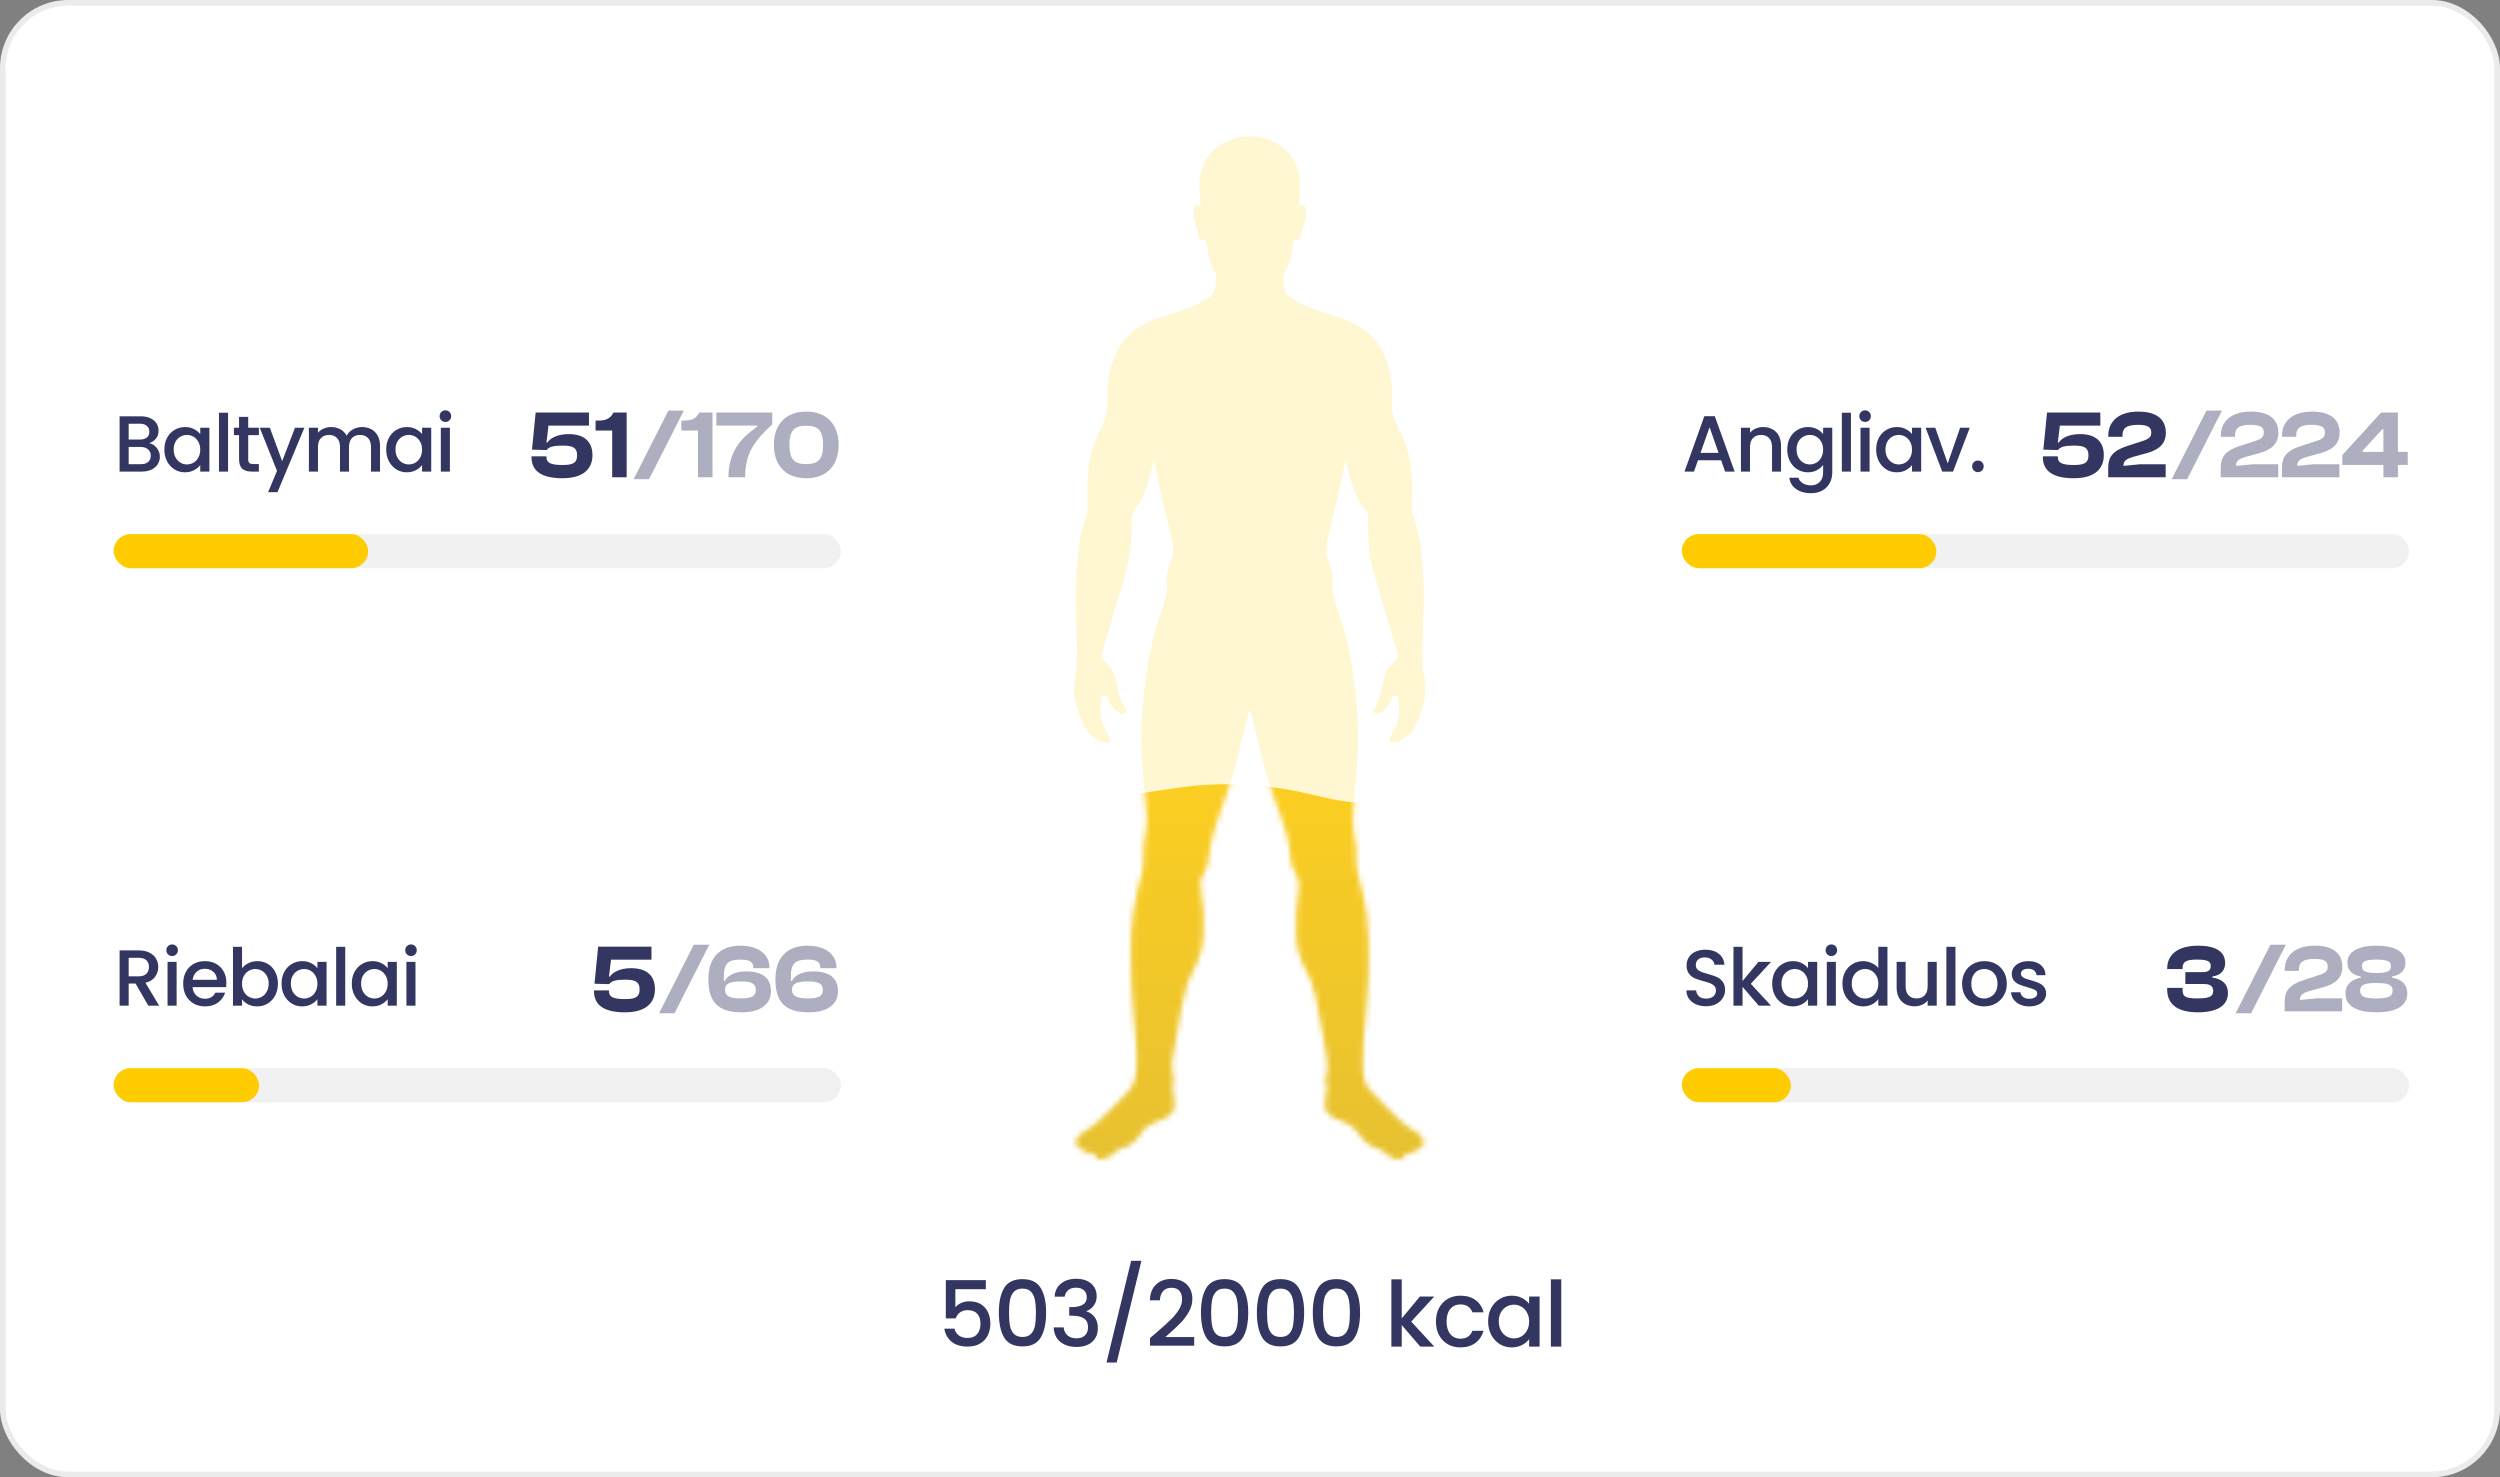 <svg width="440" height="260" viewBox="0 0 440 260" fill="none" xmlns="http://www.w3.org/2000/svg">
<rect x="0" y="0" width="440" height="260" fill="#808080" stroke="none"/>
<rect x="0.5" y="0.5" width="439" height="259" rx="11.5" fill="white"/>
<rect x="0.5" y="0.5" width="439" height="259" rx="11.5" stroke="#EBEBEB"/>
<path d="M26.258 78.002C26.781 78.095 27.224 78.371 27.588 78.828C27.952 79.285 28.134 79.803 28.134 80.382C28.134 80.877 28.003 81.325 27.742 81.726C27.49 82.118 27.121 82.431 26.636 82.664C26.151 82.888 25.586 83 24.942 83H21.05V73.27H24.76C25.423 73.27 25.992 73.382 26.468 73.606C26.944 73.83 27.303 74.133 27.546 74.516C27.789 74.889 27.91 75.309 27.91 75.776C27.91 76.336 27.761 76.803 27.462 77.176C27.163 77.549 26.762 77.825 26.258 78.002ZM22.646 77.358H24.62C25.143 77.358 25.549 77.241 25.838 77.008C26.137 76.765 26.286 76.42 26.286 75.972C26.286 75.533 26.137 75.193 25.838 74.95C25.549 74.698 25.143 74.572 24.62 74.572H22.646V77.358ZM24.802 81.698C25.343 81.698 25.768 81.567 26.076 81.306C26.384 81.045 26.538 80.681 26.538 80.214C26.538 79.738 26.375 79.36 26.048 79.08C25.721 78.8 25.287 78.66 24.746 78.66H22.646V81.698H24.802ZM28.928 79.108C28.928 78.333 29.087 77.647 29.404 77.05C29.731 76.453 30.17 75.991 30.72 75.664C31.28 75.328 31.896 75.16 32.568 75.16C33.175 75.16 33.702 75.281 34.15 75.524C34.608 75.757 34.972 76.051 35.242 76.406V75.286H36.852V83H35.242V81.852C34.972 82.216 34.603 82.519 34.136 82.762C33.67 83.005 33.138 83.126 32.54 83.126C31.878 83.126 31.271 82.958 30.72 82.622C30.17 82.277 29.731 81.801 29.404 81.194C29.087 80.578 28.928 79.883 28.928 79.108ZM35.242 79.136C35.242 78.604 35.13 78.142 34.906 77.75C34.692 77.358 34.407 77.059 34.052 76.854C33.698 76.649 33.315 76.546 32.904 76.546C32.494 76.546 32.111 76.649 31.756 76.854C31.402 77.05 31.112 77.344 30.888 77.736C30.674 78.119 30.566 78.576 30.566 79.108C30.566 79.64 30.674 80.107 30.888 80.508C31.112 80.909 31.402 81.217 31.756 81.432C32.12 81.637 32.503 81.74 32.904 81.74C33.315 81.74 33.698 81.637 34.052 81.432C34.407 81.227 34.692 80.928 34.906 80.536C35.13 80.135 35.242 79.668 35.242 79.136ZM40.137 72.64V83H38.541V72.64H40.137ZM43.686 76.588V80.858C43.686 81.147 43.751 81.357 43.882 81.488C44.022 81.609 44.255 81.67 44.582 81.67H45.562V83H44.302C43.583 83 43.033 82.832 42.65 82.496C42.267 82.16 42.076 81.614 42.076 80.858V76.588H41.166V75.286H42.076V73.368H43.686V75.286H45.562V76.588H43.686ZM53.569 75.286L48.837 86.626H47.185L48.753 82.874L45.715 75.286H47.493L49.663 81.166L51.917 75.286H53.569ZM63.703 75.16C64.31 75.16 64.852 75.286 65.328 75.538C65.813 75.79 66.191 76.163 66.462 76.658C66.742 77.153 66.882 77.75 66.882 78.45V83H65.299V78.688C65.299 77.997 65.127 77.47 64.781 77.106C64.436 76.733 63.965 76.546 63.367 76.546C62.77 76.546 62.294 76.733 61.94 77.106C61.594 77.47 61.422 77.997 61.422 78.688V83H59.84V78.688C59.84 77.997 59.667 77.47 59.322 77.106C58.976 76.733 58.505 76.546 57.907 76.546C57.31 76.546 56.834 76.733 56.48 77.106C56.134 77.47 55.962 77.997 55.962 78.688V83H54.365V75.286H55.962V76.168C56.223 75.851 56.554 75.603 56.956 75.426C57.357 75.249 57.786 75.16 58.243 75.16C58.859 75.16 59.41 75.291 59.895 75.552C60.381 75.813 60.754 76.191 61.016 76.686C61.249 76.219 61.613 75.851 62.108 75.58C62.602 75.3 63.134 75.16 63.703 75.16ZM67.972 79.108C67.972 78.333 68.131 77.647 68.448 77.05C68.775 76.453 69.214 75.991 69.764 75.664C70.324 75.328 70.94 75.16 71.612 75.16C72.219 75.16 72.746 75.281 73.194 75.524C73.652 75.757 74.016 76.051 74.286 76.406V75.286H75.896V83H74.286V81.852C74.016 82.216 73.647 82.519 73.18 82.762C72.714 83.005 72.182 83.126 71.584 83.126C70.922 83.126 70.315 82.958 69.764 82.622C69.214 82.277 68.775 81.801 68.448 81.194C68.131 80.578 67.972 79.883 67.972 79.108ZM74.286 79.136C74.286 78.604 74.174 78.142 73.95 77.75C73.736 77.358 73.451 77.059 73.096 76.854C72.742 76.649 72.359 76.546 71.948 76.546C71.538 76.546 71.155 76.649 70.8 76.854C70.446 77.05 70.156 77.344 69.932 77.736C69.718 78.119 69.61 78.576 69.61 79.108C69.61 79.64 69.718 80.107 69.932 80.508C70.156 80.909 70.446 81.217 70.8 81.432C71.164 81.637 71.547 81.74 71.948 81.74C72.359 81.74 72.742 81.637 73.096 81.432C73.451 81.227 73.736 80.928 73.95 80.536C74.174 80.135 74.286 79.668 74.286 79.136ZM78.397 74.264C78.107 74.264 77.865 74.166 77.669 73.97C77.473 73.774 77.375 73.531 77.375 73.242C77.375 72.953 77.473 72.71 77.669 72.514C77.865 72.318 78.107 72.22 78.397 72.22C78.677 72.22 78.915 72.318 79.111 72.514C79.307 72.71 79.405 72.953 79.405 73.242C79.405 73.531 79.307 73.774 79.111 73.97C78.915 74.166 78.677 74.264 78.397 74.264ZM79.181 75.286V83H77.585V75.286H79.181Z" fill="#323660"/>
<path d="M98.984 84.17C95.414 84.17 93.544 82.963 93.544 80.464V80.311H96.179V80.464C96.179 81.433 96.859 81.841 99.018 81.841C100.973 81.841 101.568 81.382 101.568 80.141C101.568 78.883 100.973 78.424 99.035 78.424C97.471 78.424 96.621 78.611 96.213 79.206L96.026 79.189V79.206L93.629 79.138L94.275 72.61H103.659V74.905H96.536L96.179 77.88L96.332 77.897C96.74 77.234 97.947 76.401 100.072 76.401C102.877 76.401 104.271 77.761 104.271 80.107C104.271 82.572 102.605 84.17 98.984 84.17ZM110.294 84H107.744V75.772H104.82V74.021H105.296C106.554 74.021 107.404 73.732 107.965 72.61H110.294V84Z" fill="#323660"/>
<path d="M114.234 84.34H111.514L117.634 72.27H120.354L114.234 84.34ZM125.396 84H122.846V75.772H119.922V74.021H120.398C121.656 74.021 122.506 73.732 123.067 72.61H125.396V84ZM131.143 84H128.202C128.202 78.883 131.126 76.622 133.268 75.092V74.905H126.077V72.61H135.92V74.667C132.758 77.659 131.143 79.716 131.143 84ZM141.901 84.17C138.229 84.17 136.206 81.858 136.206 78.305C136.206 74.769 138.229 72.44 141.901 72.44C145.556 72.44 147.596 74.769 147.596 78.305C147.596 81.858 145.556 84.17 141.901 84.17ZM141.901 81.688C144.06 81.688 144.859 80.753 144.859 78.305C144.859 75.857 144.06 74.922 141.901 74.922C139.725 74.922 138.943 75.857 138.943 78.305C138.943 80.753 139.725 81.688 141.901 81.688Z" fill="#323660" fill-opacity="0.4"/>
<g clip-path="url(#clip0_12570_54661)">
<rect x="20" y="94" width="128" height="6" rx="3" fill="#F1F1F1"/>
<rect x="20" y="94" width="44.8" height="6" rx="3" fill="#FFCC00"/>
</g>
<path d="M302.916 81.012H298.842L298.142 83H296.476L299.962 73.256H301.81L305.296 83H303.616L302.916 81.012ZM302.468 79.71L300.886 75.188L299.29 79.71H302.468ZM310.296 75.16C310.902 75.16 311.444 75.286 311.92 75.538C312.405 75.79 312.783 76.163 313.054 76.658C313.324 77.153 313.46 77.75 313.46 78.45V83H311.878V78.688C311.878 77.997 311.705 77.47 311.36 77.106C311.014 76.733 310.543 76.546 309.946 76.546C309.348 76.546 308.872 76.733 308.518 77.106C308.172 77.47 308 77.997 308 78.688V83H306.404V75.286H308V76.168C308.261 75.851 308.592 75.603 308.994 75.426C309.404 75.249 309.838 75.16 310.296 75.16ZM318.196 75.16C318.793 75.16 319.32 75.281 319.778 75.524C320.244 75.757 320.608 76.051 320.87 76.406V75.286H322.48V83.126C322.48 83.835 322.33 84.465 322.032 85.016C321.733 85.576 321.299 86.015 320.73 86.332C320.17 86.649 319.498 86.808 318.714 86.808C317.668 86.808 316.8 86.561 316.11 86.066C315.419 85.581 315.027 84.918 314.934 84.078H316.516C316.637 84.479 316.894 84.801 317.286 85.044C317.687 85.296 318.163 85.422 318.714 85.422C319.358 85.422 319.876 85.226 320.268 84.834C320.669 84.442 320.87 83.873 320.87 83.126V81.838C320.599 82.202 320.23 82.51 319.764 82.762C319.306 83.005 318.784 83.126 318.196 83.126C317.524 83.126 316.908 82.958 316.348 82.622C315.797 82.277 315.358 81.801 315.032 81.194C314.714 80.578 314.556 79.883 314.556 79.108C314.556 78.333 314.714 77.647 315.032 77.05C315.358 76.453 315.797 75.991 316.348 75.664C316.908 75.328 317.524 75.16 318.196 75.16ZM320.87 79.136C320.87 78.604 320.758 78.142 320.534 77.75C320.319 77.358 320.034 77.059 319.68 76.854C319.325 76.649 318.942 76.546 318.532 76.546C318.121 76.546 317.738 76.649 317.384 76.854C317.029 77.05 316.74 77.344 316.516 77.736C316.301 78.119 316.194 78.576 316.194 79.108C316.194 79.64 316.301 80.107 316.516 80.508C316.74 80.909 317.029 81.217 317.384 81.432C317.748 81.637 318.13 81.74 318.532 81.74C318.942 81.74 319.325 81.637 319.68 81.432C320.034 81.227 320.319 80.928 320.534 80.536C320.758 80.135 320.87 79.668 320.87 79.136ZM325.764 72.64V83H324.168V72.64H325.764ZM328.263 74.264C327.974 74.264 327.731 74.166 327.535 73.97C327.339 73.774 327.241 73.531 327.241 73.242C327.241 72.953 327.339 72.71 327.535 72.514C327.731 72.318 327.974 72.22 328.263 72.22C328.543 72.22 328.781 72.318 328.977 72.514C329.173 72.71 329.271 72.953 329.271 73.242C329.271 73.531 329.173 73.774 328.977 73.97C328.781 74.166 328.543 74.264 328.263 74.264ZM329.047 75.286V83H327.451V75.286H329.047ZM330.203 79.108C330.203 78.333 330.361 77.647 330.679 77.05C331.005 76.453 331.444 75.991 331.995 75.664C332.555 75.328 333.171 75.16 333.843 75.16C334.449 75.16 334.977 75.281 335.425 75.524C335.882 75.757 336.246 76.051 336.517 76.406V75.286H338.127V83H336.517V81.852C336.246 82.216 335.877 82.519 335.411 82.762C334.944 83.005 334.412 83.126 333.815 83.126C333.152 83.126 332.545 82.958 331.995 82.622C331.444 82.277 331.005 81.801 330.679 81.194C330.361 80.578 330.203 79.883 330.203 79.108ZM336.517 79.136C336.517 78.604 336.405 78.142 336.181 77.75C335.966 77.358 335.681 77.059 335.327 76.854C334.972 76.649 334.589 76.546 334.179 76.546C333.768 76.546 333.385 76.649 333.031 76.854C332.676 77.05 332.387 77.344 332.163 77.736C331.948 78.119 331.841 78.576 331.841 79.108C331.841 79.64 331.948 80.107 332.163 80.508C332.387 80.909 332.676 81.217 333.031 81.432C333.395 81.637 333.777 81.74 334.179 81.74C334.589 81.74 334.972 81.637 335.327 81.432C335.681 81.227 335.966 80.928 336.181 80.536C336.405 80.135 336.517 79.668 336.517 79.136ZM342.797 81.572L344.981 75.286H346.675L343.735 83H341.831L338.905 75.286H340.613L342.797 81.572ZM348.117 83.098C347.828 83.098 347.585 83 347.389 82.804C347.193 82.608 347.095 82.365 347.095 82.076C347.095 81.787 347.193 81.544 347.389 81.348C347.585 81.152 347.828 81.054 348.117 81.054C348.397 81.054 348.635 81.152 348.831 81.348C349.027 81.544 349.125 81.787 349.125 82.076C349.125 82.365 349.027 82.608 348.831 82.804C348.635 83 348.397 83.098 348.117 83.098Z" fill="#323660"/>
<path d="M364.984 84.17C361.414 84.17 359.544 82.963 359.544 80.464V80.311H362.179V80.464C362.179 81.433 362.859 81.841 365.018 81.841C366.973 81.841 367.568 81.382 367.568 80.141C367.568 78.883 366.973 78.424 365.035 78.424C363.471 78.424 362.621 78.611 362.213 79.206L362.026 79.189V79.206L359.629 79.138L360.275 72.61H369.659V74.905H362.536L362.179 77.88L362.332 77.897C362.74 77.234 363.947 76.401 366.072 76.401C368.877 76.401 370.271 77.761 370.271 80.107C370.271 82.572 368.605 84.17 364.984 84.17ZM381.156 84H371.041V82.368C371.041 80.362 371.908 79.325 374.305 78.526L377.229 77.574C378.249 77.217 378.623 76.877 378.623 76.129C378.623 75.262 378.147 74.769 376.277 74.769C374.186 74.769 373.557 75.398 373.557 76.656V76.877H371.058V76.656C371.058 74.446 372.571 72.44 376.362 72.44C379.796 72.44 381.19 74.004 381.19 76.163C381.19 78.186 379.864 79.189 377.841 79.75L375.359 80.43C374.254 80.77 373.727 81.093 373.727 81.994L376.702 81.705H381.156V84Z" fill="#323660"/>
<path d="M384.938 84.34H382.218L388.338 72.27H391.058L384.938 84.34ZM400.962 84H390.847V82.368C390.847 80.362 391.714 79.325 394.111 78.526L397.035 77.574C398.055 77.217 398.429 76.877 398.429 76.129C398.429 75.262 397.953 74.769 396.083 74.769C393.992 74.769 393.363 75.398 393.363 76.656V76.877H390.864V76.656C390.864 74.446 392.377 72.44 396.168 72.44C399.602 72.44 400.996 74.004 400.996 76.163C400.996 78.186 399.67 79.189 397.647 79.75L395.165 80.43C394.06 80.77 393.533 81.093 393.533 81.994L396.508 81.705H400.962V84ZM411.733 84H401.618V82.368C401.618 80.362 402.485 79.325 404.882 78.526L407.806 77.574C408.826 77.217 409.2 76.877 409.2 76.129C409.2 75.262 408.724 74.769 406.854 74.769C404.763 74.769 404.134 75.398 404.134 76.656V76.877H401.635V76.656C401.635 74.446 403.148 72.44 406.939 72.44C410.373 72.44 411.767 74.004 411.767 76.163C411.767 78.186 410.441 79.189 408.418 79.75L405.936 80.43C404.831 80.77 404.304 81.093 404.304 81.994L407.279 81.705H411.733V84ZM422.027 84H419.477V81.824H412.252V80.09L419.069 72.61H422.027V79.529H423.761V81.824H422.027V84ZM415.805 79.529H419.477V75.551H419.29L415.805 79.342V79.529Z" fill="#323660" fill-opacity="0.4"/>
<g clip-path="url(#clip1_12570_54661)">
<rect x="296" y="94" width="128" height="6" rx="3" fill="#F1F1F1"/>
<rect x="296" y="94" width="44.8" height="6" rx="3" fill="#FFCC00"/>
</g>
<path d="M26.104 177L23.864 173.108H22.646V177H21.05V167.27H24.41C25.157 167.27 25.787 167.401 26.3 167.662C26.823 167.923 27.21 168.273 27.462 168.712C27.723 169.151 27.854 169.641 27.854 170.182C27.854 170.817 27.667 171.395 27.294 171.918C26.93 172.431 26.365 172.781 25.6 172.968L28.008 177H26.104ZM22.646 171.834H24.41C25.007 171.834 25.455 171.685 25.754 171.386C26.062 171.087 26.216 170.686 26.216 170.182C26.216 169.678 26.067 169.286 25.768 169.006C25.469 168.717 25.017 168.572 24.41 168.572H22.646V171.834ZM30.3 168.264C30.01 168.264 29.768 168.166 29.572 167.97C29.376 167.774 29.278 167.531 29.278 167.242C29.278 166.953 29.376 166.71 29.572 166.514C29.768 166.318 30.01 166.22 30.3 166.22C30.58 166.22 30.818 166.318 31.014 166.514C31.21 166.71 31.308 166.953 31.308 167.242C31.308 167.531 31.21 167.774 31.014 167.97C30.818 168.166 30.58 168.264 30.3 168.264ZM31.084 169.286V177H29.488V169.286H31.084ZM39.841 172.954C39.841 173.243 39.822 173.505 39.785 173.738H33.891C33.938 174.354 34.166 174.849 34.577 175.222C34.988 175.595 35.492 175.782 36.089 175.782C36.948 175.782 37.554 175.423 37.909 174.704H39.631C39.398 175.413 38.973 175.997 38.357 176.454C37.75 176.902 36.994 177.126 36.089 177.126C35.352 177.126 34.689 176.963 34.101 176.636C33.522 176.3 33.065 175.833 32.729 175.236C32.402 174.629 32.239 173.929 32.239 173.136C32.239 172.343 32.398 171.647 32.715 171.05C33.042 170.443 33.494 169.977 34.073 169.65C34.661 169.323 35.333 169.16 36.089 169.16C36.817 169.16 37.466 169.319 38.035 169.636C38.604 169.953 39.048 170.401 39.365 170.98C39.682 171.549 39.841 172.207 39.841 172.954ZM38.175 172.45C38.166 171.862 37.956 171.391 37.545 171.036C37.134 170.681 36.626 170.504 36.019 170.504C35.468 170.504 34.997 170.681 34.605 171.036C34.213 171.381 33.98 171.853 33.905 172.45H38.175ZM42.6 170.434C42.87 170.061 43.239 169.757 43.706 169.524C44.182 169.281 44.709 169.16 45.288 169.16C45.969 169.16 46.585 169.323 47.136 169.65C47.686 169.977 48.12 170.443 48.438 171.05C48.755 171.647 48.914 172.333 48.914 173.108C48.914 173.883 48.755 174.578 48.438 175.194C48.12 175.801 47.682 176.277 47.122 176.622C46.571 176.958 45.96 177.126 45.288 177.126C44.69 177.126 44.158 177.009 43.692 176.776C43.234 176.543 42.87 176.244 42.6 175.88V177H41.004V166.64H42.6V170.434ZM47.29 173.108C47.29 172.576 47.178 172.119 46.954 171.736C46.739 171.344 46.45 171.05 46.086 170.854C45.731 170.649 45.348 170.546 44.938 170.546C44.536 170.546 44.154 170.649 43.79 170.854C43.435 171.059 43.146 171.358 42.922 171.75C42.707 172.142 42.6 172.604 42.6 173.136C42.6 173.668 42.707 174.135 42.922 174.536C43.146 174.928 43.435 175.227 43.79 175.432C44.154 175.637 44.536 175.74 44.938 175.74C45.348 175.74 45.731 175.637 46.086 175.432C46.45 175.217 46.739 174.909 46.954 174.508C47.178 174.107 47.29 173.64 47.29 173.108ZM49.552 173.108C49.552 172.333 49.711 171.647 50.028 171.05C50.355 170.453 50.793 169.991 51.344 169.664C51.904 169.328 52.52 169.16 53.192 169.16C53.799 169.16 54.326 169.281 54.774 169.524C55.231 169.757 55.595 170.051 55.866 170.406V169.286H57.476V177H55.866V175.852C55.595 176.216 55.227 176.519 54.76 176.762C54.293 177.005 53.761 177.126 53.164 177.126C52.501 177.126 51.895 176.958 51.344 176.622C50.793 176.277 50.355 175.801 50.028 175.194C49.711 174.578 49.552 173.883 49.552 173.108ZM55.866 173.136C55.866 172.604 55.754 172.142 55.53 171.75C55.315 171.358 55.031 171.059 54.676 170.854C54.321 170.649 53.939 170.546 53.528 170.546C53.117 170.546 52.735 170.649 52.38 170.854C52.025 171.05 51.736 171.344 51.512 171.736C51.297 172.119 51.19 172.576 51.19 173.108C51.19 173.64 51.297 174.107 51.512 174.508C51.736 174.909 52.025 175.217 52.38 175.432C52.744 175.637 53.127 175.74 53.528 175.74C53.939 175.74 54.321 175.637 54.676 175.432C55.031 175.227 55.315 174.928 55.53 174.536C55.754 174.135 55.866 173.668 55.866 173.136ZM60.76 166.64V177H59.164V166.64H60.76ZM61.916 173.108C61.916 172.333 62.074 171.647 62.392 171.05C62.718 170.453 63.157 169.991 63.708 169.664C64.268 169.328 64.884 169.16 65.556 169.16C66.162 169.16 66.69 169.281 67.138 169.524C67.595 169.757 67.959 170.051 68.23 170.406V169.286H69.84V177H68.23V175.852C67.959 176.216 67.59 176.519 67.124 176.762C66.657 177.005 66.125 177.126 65.528 177.126C64.865 177.126 64.258 176.958 63.708 176.622C63.157 176.277 62.718 175.801 62.392 175.194C62.074 174.578 61.916 173.883 61.916 173.108ZM68.23 173.136C68.23 172.604 68.118 172.142 67.894 171.75C67.679 171.358 67.394 171.059 67.04 170.854C66.685 170.649 66.302 170.546 65.892 170.546C65.481 170.546 65.098 170.649 64.744 170.854C64.389 171.05 64.1 171.344 63.876 171.736C63.661 172.119 63.554 172.576 63.554 173.108C63.554 173.64 63.661 174.107 63.876 174.508C64.1 174.909 64.389 175.217 64.744 175.432C65.108 175.637 65.49 175.74 65.892 175.74C66.302 175.74 66.685 175.637 67.04 175.432C67.394 175.227 67.679 174.928 67.894 174.536C68.118 174.135 68.23 173.668 68.23 173.136ZM72.34 168.264C72.051 168.264 71.808 168.166 71.612 167.97C71.416 167.774 71.318 167.531 71.318 167.242C71.318 166.953 71.416 166.71 71.612 166.514C71.808 166.318 72.051 166.22 72.34 166.22C72.62 166.22 72.858 166.318 73.054 166.514C73.25 166.71 73.348 166.953 73.348 167.242C73.348 167.531 73.25 167.774 73.054 167.97C72.858 168.166 72.62 168.264 72.34 168.264ZM73.124 169.286V177H71.528V169.286H73.124Z" fill="#323660"/>
<path d="M109.984 178.17C106.414 178.17 104.544 176.963 104.544 174.464V174.311H107.179V174.464C107.179 175.433 107.859 175.841 110.018 175.841C111.973 175.841 112.568 175.382 112.568 174.141C112.568 172.883 111.973 172.424 110.035 172.424C108.471 172.424 107.621 172.611 107.213 173.206L107.026 173.189V173.206L104.629 173.138L105.275 166.61H114.659V168.905H107.536L107.179 171.88L107.332 171.897C107.74 171.234 108.947 170.401 111.072 170.401C113.877 170.401 115.271 171.761 115.271 174.107C115.271 176.572 113.605 178.17 109.984 178.17Z" fill="#323660"/>
<path d="M118.712 178.34H115.992L122.112 166.27H124.832L118.712 178.34ZM130.521 178.17C126.373 178.17 124.673 176.351 124.673 172.322C124.673 168.361 126.9 166.44 130.3 166.44C133.411 166.44 135.417 167.936 135.417 170.265V170.401H132.578V170.265C132.578 169.279 131.932 168.888 130.3 168.888C128.209 168.888 127.393 169.551 127.393 171.88V172.628H127.58C128.056 171.71 129.28 170.962 131.32 170.962C134.125 170.962 135.689 172.101 135.689 174.43C135.689 176.708 133.904 178.17 130.521 178.17ZM130.385 175.722C132.408 175.722 133.02 175.246 133.02 174.243C133.02 173.189 132.425 172.73 130.402 172.73C128.26 172.73 127.597 173.189 127.597 174.209C127.597 175.229 128.277 175.722 130.385 175.722ZM142.32 178.17C138.172 178.17 136.472 176.351 136.472 172.322C136.472 168.361 138.699 166.44 142.099 166.44C145.21 166.44 147.216 167.936 147.216 170.265V170.401H144.377V170.265C144.377 169.279 143.731 168.888 142.099 168.888C140.008 168.888 139.192 169.551 139.192 171.88V172.628H139.379C139.855 171.71 141.079 170.962 143.119 170.962C145.924 170.962 147.488 172.101 147.488 174.43C147.488 176.708 145.703 178.17 142.32 178.17ZM142.184 175.722C144.207 175.722 144.819 175.246 144.819 174.243C144.819 173.189 144.224 172.73 142.201 172.73C140.059 172.73 139.396 173.189 139.396 174.209C139.396 175.229 140.076 175.722 142.184 175.722Z" fill="#323660" fill-opacity="0.4"/>
<g clip-path="url(#clip2_12570_54661)">
<rect x="20" y="188" width="128" height="6" rx="3" fill="#F1F1F1"/>
<rect x="20" y="188" width="25.6" height="6" rx="3" fill="#FFCC00"/>
</g>
<path d="M300.256 177.098C299.603 177.098 299.015 176.986 298.492 176.762C297.969 176.529 297.559 176.202 297.26 175.782C296.961 175.362 296.812 174.872 296.812 174.312H298.52C298.557 174.732 298.721 175.077 299.01 175.348C299.309 175.619 299.724 175.754 300.256 175.754C300.807 175.754 301.236 175.623 301.544 175.362C301.852 175.091 302.006 174.746 302.006 174.326C302.006 173.999 301.908 173.733 301.712 173.528C301.525 173.323 301.287 173.164 300.998 173.052C300.718 172.94 300.326 172.819 299.822 172.688C299.187 172.52 298.669 172.352 298.268 172.184C297.876 172.007 297.54 171.736 297.26 171.372C296.98 171.008 296.84 170.523 296.84 169.916C296.84 169.356 296.98 168.866 297.26 168.446C297.54 168.026 297.932 167.704 298.436 167.48C298.94 167.256 299.523 167.144 300.186 167.144C301.129 167.144 301.899 167.382 302.496 167.858C303.103 168.325 303.439 168.969 303.504 169.79H301.74C301.712 169.435 301.544 169.132 301.236 168.88C300.928 168.628 300.522 168.502 300.018 168.502C299.561 168.502 299.187 168.619 298.898 168.852C298.609 169.085 298.464 169.421 298.464 169.86C298.464 170.159 298.553 170.406 298.73 170.602C298.917 170.789 299.15 170.938 299.43 171.05C299.71 171.162 300.093 171.283 300.578 171.414C301.222 171.591 301.745 171.769 302.146 171.946C302.557 172.123 302.902 172.399 303.182 172.772C303.471 173.136 303.616 173.626 303.616 174.242C303.616 174.737 303.481 175.203 303.21 175.642C302.949 176.081 302.561 176.435 302.048 176.706C301.544 176.967 300.947 177.098 300.256 177.098ZM308.143 173.15L311.699 177H309.543L306.687 173.682V177H305.091V166.64H306.687V172.66L309.487 169.286H311.699L308.143 173.15ZM311.903 173.108C311.903 172.333 312.062 171.647 312.379 171.05C312.706 170.453 313.145 169.991 313.695 169.664C314.255 169.328 314.871 169.16 315.543 169.16C316.15 169.16 316.677 169.281 317.125 169.524C317.583 169.757 317.947 170.051 318.217 170.406V169.286H319.827V177H318.217V175.852C317.947 176.216 317.578 176.519 317.111 176.762C316.645 177.005 316.113 177.126 315.515 177.126C314.853 177.126 314.246 176.958 313.695 176.622C313.145 176.277 312.706 175.801 312.379 175.194C312.062 174.578 311.903 173.883 311.903 173.108ZM318.217 173.136C318.217 172.604 318.105 172.142 317.881 171.75C317.667 171.358 317.382 171.059 317.027 170.854C316.673 170.649 316.29 170.546 315.879 170.546C315.469 170.546 315.086 170.649 314.731 170.854C314.377 171.05 314.087 171.344 313.863 171.736C313.649 172.119 313.541 172.576 313.541 173.108C313.541 173.64 313.649 174.107 313.863 174.508C314.087 174.909 314.377 175.217 314.731 175.432C315.095 175.637 315.478 175.74 315.879 175.74C316.29 175.74 316.673 175.637 317.027 175.432C317.382 175.227 317.667 174.928 317.881 174.536C318.105 174.135 318.217 173.668 318.217 173.136ZM322.327 168.264C322.038 168.264 321.795 168.166 321.599 167.97C321.403 167.774 321.305 167.531 321.305 167.242C321.305 166.953 321.403 166.71 321.599 166.514C321.795 166.318 322.038 166.22 322.327 166.22C322.607 166.22 322.845 166.318 323.041 166.514C323.237 166.71 323.335 166.953 323.335 167.242C323.335 167.531 323.237 167.774 323.041 167.97C322.845 168.166 322.607 168.264 322.327 168.264ZM323.111 169.286V177H321.515V169.286H323.111ZM324.267 173.108C324.267 172.333 324.426 171.647 324.743 171.05C325.07 170.453 325.508 169.991 326.059 169.664C326.619 169.328 327.24 169.16 327.921 169.16C328.425 169.16 328.92 169.272 329.405 169.496C329.9 169.711 330.292 170 330.581 170.364V166.64H332.191V177H330.581V175.838C330.32 176.211 329.956 176.519 329.489 176.762C329.032 177.005 328.504 177.126 327.907 177.126C327.235 177.126 326.619 176.958 326.059 176.622C325.508 176.277 325.07 175.801 324.743 175.194C324.426 174.578 324.267 173.883 324.267 173.108ZM330.581 173.136C330.581 172.604 330.469 172.142 330.245 171.75C330.03 171.358 329.746 171.059 329.391 170.854C329.036 170.649 328.654 170.546 328.243 170.546C327.832 170.546 327.45 170.649 327.095 170.854C326.74 171.05 326.451 171.344 326.227 171.736C326.012 172.119 325.905 172.576 325.905 173.108C325.905 173.64 326.012 174.107 326.227 174.508C326.451 174.909 326.74 175.217 327.095 175.432C327.459 175.637 327.842 175.74 328.243 175.74C328.654 175.74 329.036 175.637 329.391 175.432C329.746 175.227 330.03 174.928 330.245 174.536C330.469 174.135 330.581 173.668 330.581 173.136ZM340.865 169.286V177H339.269V176.09C339.017 176.407 338.686 176.659 338.275 176.846C337.874 177.023 337.444 177.112 336.987 177.112C336.38 177.112 335.834 176.986 335.349 176.734C334.873 176.482 334.495 176.109 334.215 175.614C333.944 175.119 333.809 174.522 333.809 173.822V169.286H335.391V173.584C335.391 174.275 335.564 174.807 335.909 175.18C336.254 175.544 336.726 175.726 337.323 175.726C337.92 175.726 338.392 175.544 338.737 175.18C339.092 174.807 339.269 174.275 339.269 173.584V169.286H340.865ZM344.159 166.64V177H342.563V166.64H344.159ZM349.192 177.126C348.464 177.126 347.806 176.963 347.218 176.636C346.63 176.3 346.168 175.833 345.832 175.236C345.496 174.629 345.328 173.929 345.328 173.136C345.328 172.352 345.501 171.657 345.846 171.05C346.192 170.443 346.663 169.977 347.26 169.65C347.858 169.323 348.525 169.16 349.262 169.16C350 169.16 350.667 169.323 351.264 169.65C351.862 169.977 352.333 170.443 352.678 171.05C353.024 171.657 353.196 172.352 353.196 173.136C353.196 173.92 353.019 174.615 352.664 175.222C352.31 175.829 351.824 176.3 351.208 176.636C350.602 176.963 349.93 177.126 349.192 177.126ZM349.192 175.74C349.603 175.74 349.986 175.642 350.34 175.446C350.704 175.25 350.998 174.956 351.222 174.564C351.446 174.172 351.558 173.696 351.558 173.136C351.558 172.576 351.451 172.105 351.236 171.722C351.022 171.33 350.737 171.036 350.382 170.84C350.028 170.644 349.645 170.546 349.234 170.546C348.824 170.546 348.441 170.644 348.086 170.84C347.741 171.036 347.466 171.33 347.26 171.722C347.055 172.105 346.952 172.576 346.952 173.136C346.952 173.967 347.162 174.611 347.582 175.068C348.012 175.516 348.548 175.74 349.192 175.74ZM357.166 177.126C356.559 177.126 356.013 177.019 355.528 176.804C355.052 176.58 354.674 176.281 354.394 175.908C354.114 175.525 353.965 175.101 353.946 174.634H355.598C355.626 174.961 355.78 175.236 356.06 175.46C356.349 175.675 356.709 175.782 357.138 175.782C357.586 175.782 357.931 175.698 358.174 175.53C358.426 175.353 358.552 175.129 358.552 174.858C358.552 174.569 358.412 174.354 358.132 174.214C357.861 174.074 357.427 173.92 356.83 173.752C356.251 173.593 355.78 173.439 355.416 173.29C355.052 173.141 354.735 172.912 354.464 172.604C354.203 172.296 354.072 171.89 354.072 171.386C354.072 170.975 354.193 170.602 354.436 170.266C354.679 169.921 355.024 169.65 355.472 169.454C355.929 169.258 356.452 169.16 357.04 169.16C357.917 169.16 358.622 169.384 359.154 169.832C359.695 170.271 359.985 170.873 360.022 171.638H358.426C358.398 171.293 358.258 171.017 358.006 170.812C357.754 170.607 357.413 170.504 356.984 170.504C356.564 170.504 356.242 170.583 356.018 170.742C355.794 170.901 355.682 171.111 355.682 171.372C355.682 171.577 355.757 171.75 355.906 171.89C356.055 172.03 356.237 172.142 356.452 172.226C356.667 172.301 356.984 172.399 357.404 172.52C357.964 172.669 358.421 172.823 358.776 172.982C359.14 173.131 359.453 173.355 359.714 173.654C359.975 173.953 360.111 174.349 360.12 174.844C360.12 175.283 359.999 175.675 359.756 176.02C359.513 176.365 359.168 176.636 358.72 176.832C358.281 177.028 357.763 177.126 357.166 177.126Z" fill="#323660"/>
<path d="M386.831 178.17C383.108 178.17 381.425 176.657 381.425 174.141V173.869H384.128V174.141C384.128 175.297 384.451 175.722 386.712 175.722C388.854 175.722 389.517 175.382 389.517 174.396C389.517 173.546 388.973 173.189 387.902 173.189H384.621V171.098H387.664C388.65 171.098 389.092 170.741 389.092 170.027C389.092 169.228 388.616 168.888 386.678 168.888C384.638 168.888 384.128 169.313 384.128 170.469V170.554H381.425V170.469C381.425 168.072 383.193 166.44 386.899 166.44C389.942 166.44 391.625 167.477 391.625 169.483C391.625 170.792 390.843 171.676 389.364 171.863V172.05C391.03 172.288 392.118 173.138 392.118 174.804C392.118 177.014 390.146 178.17 386.831 178.17Z" fill="#323660"/>
<path d="M396.19 178.34H393.47L399.59 166.27H402.31L396.19 178.34ZM412.214 178H402.099V176.368C402.099 174.362 402.966 173.325 405.363 172.526L408.287 171.574C409.307 171.217 409.681 170.877 409.681 170.129C409.681 169.262 409.205 168.769 407.335 168.769C405.244 168.769 404.615 169.398 404.615 170.656V170.877H402.116V170.656C402.116 168.446 403.629 166.44 407.42 166.44C410.854 166.44 412.248 168.004 412.248 170.163C412.248 172.186 410.922 173.189 408.899 173.75L406.417 174.43C405.312 174.77 404.785 175.093 404.785 175.994L407.76 175.705H412.214V178ZM418.259 178.17C414.927 178.17 412.802 177.133 412.802 174.872C412.802 173.155 414.026 172.356 415.505 172.05V171.863C414.009 171.608 413.142 170.775 413.142 169.432C413.142 167.596 414.893 166.44 418.242 166.44C421.625 166.44 423.359 167.596 423.359 169.432C423.359 170.775 422.509 171.608 420.979 171.863V172.05C422.577 172.356 423.682 173.155 423.682 174.872C423.682 177.133 421.54 178.17 418.259 178.17ZM418.242 171.251C420.214 171.251 420.809 170.877 420.809 170.078C420.809 169.262 420.299 168.888 418.242 168.888C416.236 168.888 415.692 169.262 415.692 170.078C415.692 170.877 416.304 171.251 418.242 171.251ZM418.242 175.722C420.435 175.722 421.098 175.331 421.098 174.345C421.098 173.393 420.469 173.002 418.242 173.002C416.015 173.002 415.386 173.393 415.386 174.345C415.386 175.331 416.032 175.722 418.242 175.722Z" fill="#323660" fill-opacity="0.4"/>
<g clip-path="url(#clip3_12570_54661)">
<rect x="296" y="188" width="128" height="6" rx="3" fill="#F1F1F1"/>
<rect x="296" y="188" width="19.2" height="6" rx="3" fill="#FFCC00"/>
</g>
<path d="M236.795 80.734C236.315 83.666 235.711 86.379 235.055 89.081C234.617 90.891 234.134 92.69 233.741 94.51C233.402 96.086 233.227 97.649 233.976 99.216C234.413 100.131 234.609 101.187 234.525 102.225C234.387 103.918 234.833 105.485 235.337 107.06C236.211 109.79 237.118 112.517 237.611 115.35C238.341 119.549 238.854 123.767 238.998 128.043C239.132 132.048 238.796 136 238.362 139.959C238.061 142.691 237.887 145.418 238.482 148.141C238.613 148.743 238.698 149.383 238.651 149.992C238.473 152.287 239.031 154.46 239.631 156.626C240.433 159.515 240.692 162.481 240.81 165.456C240.998 170.216 240.677 174.96 240.249 179.701C240.006 182.387 239.723 185.075 239.832 187.782C239.866 188.618 239.955 189.446 240.173 190.257C240.368 190.978 240.703 191.623 241.263 192.102C242.235 192.933 243.037 193.93 243.934 194.834C245.611 196.523 247.258 198.239 249.384 199.374C249.897 199.648 250.218 200.162 250.467 200.684C250.654 201.077 250.58 201.414 250.221 201.764C249.613 202.358 248.877 202.727 248.122 202.947C247.668 203.079 247.288 203.015 247.038 203.577C246.851 203.998 246.319 204.042 245.853 203.975C245.046 203.858 244.4 203.422 243.819 202.879C243.391 202.479 242.915 202.201 242.349 202.045C241.117 201.708 240.156 200.961 239.476 199.873C238.809 198.804 237.938 198.02 236.77 197.565C236.082 197.298 235.404 196.998 234.747 196.662C233.444 195.998 233.049 195.195 233.261 193.737C233.341 193.187 233.431 192.636 233.527 192.088C233.613 191.594 233.628 191.111 233.443 190.633C233.316 190.303 233.322 189.959 233.417 189.622C233.812 188.227 233.757 186.831 233.457 185.428C232.734 182.036 232.363 178.577 231.563 175.201C231.177 173.571 230.641 171.998 229.814 170.534C228.708 168.58 228.203 166.469 228.137 164.212C228.061 161.654 228.217 159.122 228.611 156.597C228.755 155.679 228.678 154.789 228.169 153.936C227.33 152.53 227.063 150.921 226.948 149.318C226.818 147.509 226.212 145.849 225.631 144.177C224.396 140.623 223.044 137.108 222.137 133.443C221.525 130.971 220.927 128.496 220.311 126.025C220.242 125.754 220.284 125.288 219.953 125.293C219.631 125.299 219.684 125.764 219.613 126.036C218.487 130.363 217.616 134.76 216.111 138.981C215.673 140.209 215.287 141.459 214.81 142.671C213.725 145.43 212.98 148.267 212.662 151.23C212.543 152.337 212.153 153.392 211.525 154.337C211.28 154.705 211.274 155.145 211.264 155.576C211.228 157.044 211.644 158.462 211.713 159.916C211.864 163.088 212.049 166.274 210.723 169.279C210.12 170.643 209.326 171.914 208.869 173.356C208.072 175.877 207.695 178.483 207.247 181.078C206.949 182.808 206.633 184.534 206.322 186.261C206.134 187.311 206.196 188.35 206.437 189.384C206.496 189.633 206.619 189.925 206.546 190.136C206.112 191.386 206.491 192.603 206.662 193.818C206.833 195.027 206.435 195.905 205.419 196.528C204.693 196.975 203.893 197.253 203.112 197.568C202.078 197.986 201.231 198.629 200.646 199.587C199.838 200.911 198.716 201.77 197.229 202.139C196.828 202.238 196.516 202.493 196.217 202.771C195.619 203.324 194.984 203.806 194.156 203.955C193.423 204.088 192.984 203.905 192.674 203.223C192.554 202.958 192.409 202.984 192.184 202.973C191.052 202.917 190.187 202.3 189.459 201.487C189.223 201.223 189.343 200.819 189.52 200.515C189.8 200.032 190.14 199.603 190.644 199.327C192.679 198.219 194.269 196.554 195.886 194.928C196.755 194.056 197.55 193.103 198.455 192.273C199.397 191.41 199.801 190.336 199.969 189.117C200.252 187.063 200.066 185.01 199.924 182.96C199.705 179.82 199.385 176.689 199.205 173.545C199.096 171.66 199.117 169.775 199.078 167.891C198.977 163.029 199.678 158.282 201.028 153.627C201.202 153.024 201.273 152.417 201.255 151.788C201.205 149.961 201.355 148.154 201.697 146.357C202.079 144.351 201.777 142.338 201.573 140.341C201.182 136.506 200.771 132.678 200.877 128.809C201.02 123.568 201.597 118.385 202.759 113.278C203.409 110.416 204.43 107.661 205.246 104.847C205.386 104.363 205.404 103.891 205.36 103.391C205.227 101.873 205.399 100.355 206.017 98.987C206.686 97.502 206.494 96.051 206.181 94.594C205.451 91.205 204.499 87.868 203.81 84.468C203.571 83.294 203.359 82.116 203.107 80.791C202.908 81.627 202.752 82.335 202.569 83.034C201.988 85.258 201.341 87.476 199.966 89.334C199.307 90.226 199.097 91.104 199.139 92.173C199.313 96.566 198.28 100.741 196.937 104.876C195.881 108.131 195.005 111.444 194.019 114.723C193.829 115.353 193.871 115.906 194.357 116.297C195.994 117.614 196.468 119.473 196.784 121.428C196.963 122.538 197.336 123.577 197.954 124.524C198.117 124.774 198.407 125.08 198.107 125.386C197.805 125.693 197.385 125.637 197.041 125.462C196.306 125.091 195.748 124.511 195.344 123.787C195.178 123.49 195.052 123.17 194.899 122.864C194.774 122.611 194.638 122.345 194.305 122.372C193.96 122.401 193.863 122.705 193.827 122.972C193.592 124.645 193.56 126.304 194.298 127.881C194.588 128.5 194.905 129.106 195.196 129.725C195.313 129.975 195.428 130.253 195.233 130.516C195.022 130.8 194.761 130.637 194.49 130.601C192.585 130.342 191.468 129.121 190.688 127.458C189.94 125.864 189.347 124.223 189.069 122.473C188.873 121.24 189.142 120.033 189.302 118.834C189.698 115.862 189.51 112.894 189.439 109.92C189.371 107.05 189.286 104.18 189.467 101.31C189.603 99.128 189.712 96.949 190.106 94.795C190.346 93.484 190.706 92.208 191.176 90.967C191.355 90.493 191.415 90.025 191.411 89.525C191.391 86.977 191.283 84.426 191.627 81.885C191.933 79.628 192.705 77.533 193.71 75.515C194.468 73.997 194.979 72.484 194.905 70.681C194.777 67.514 195.219 64.383 196.77 61.542C198.318 58.707 200.79 57.063 203.741 56.05C205.974 55.283 208.244 54.623 210.417 53.68C211.371 53.266 212.253 52.737 213.09 52.112C213.515 51.796 213.744 51.407 213.841 50.903C213.996 50.1 214.044 49.289 214.023 48.472C214.019 48.306 214.003 48.105 213.91 47.983C212.807 46.514 212.654 44.742 212.385 43.014C212.305 42.497 212.2 42.184 211.606 42.18C211.185 42.177 210.882 41.898 210.891 41.436C210.905 40.706 210.643 40.055 210.423 39.385C210.162 38.59 209.958 37.778 210.071 36.928C210.18 36.106 210.53 35.903 211.353 36.245C211.293 35.577 211.24 34.951 211.176 34.326C211.034 32.931 211.03 31.543 211.401 30.179C212.258 27.039 214.416 25.277 217.371 24.387C220.991 23.297 225 24.562 227.245 27.533C228.658 29.402 228.978 31.579 228.783 33.869C228.717 34.633 228.636 35.396 228.56 36.179C229.533 35.953 229.834 36.214 229.865 37.206C229.887 37.903 229.767 38.578 229.548 39.226C229.289 39.998 229.015 40.757 228.972 41.584C228.948 42.048 228.592 42.207 228.217 42.19C227.7 42.167 227.608 42.42 227.547 42.876C227.349 44.361 227.272 45.934 226.456 47.2C225.632 48.476 225.933 49.717 226.109 51.006C226.176 51.493 226.471 51.838 226.864 52.142C228.749 53.599 230.973 54.276 233.163 55.037C234.993 55.675 236.863 56.197 238.597 57.104C241.391 58.567 243.176 60.878 244.136 63.884C244.881 66.215 245.133 68.62 245.002 71.054C244.927 72.442 245.286 73.682 245.896 74.874C246.971 76.976 247.875 79.142 248.23 81.5C248.639 84.223 248.62 86.965 248.474 89.707C248.455 90.067 248.527 90.388 248.652 90.704C249.686 93.318 250.11 96.061 250.31 98.852C250.5 101.481 250.636 104.111 250.554 106.749C250.481 109.082 250.415 111.417 250.338 113.75C250.283 115.425 250.292 117.117 250.634 118.742C251.268 121.763 250.586 124.516 249.349 127.21C249.162 127.616 248.954 128.014 248.748 128.411C248.198 129.47 247.093 129.866 246.231 130.546C245.918 130.793 245.391 130.62 244.963 130.66C244.614 130.692 244.543 130.301 244.637 129.975C244.786 129.457 245.066 128.998 245.321 128.531C246.254 126.824 246.409 124.999 246.12 123.108C246.072 122.797 246.038 122.42 245.632 122.377C245.21 122.332 245.057 122.686 244.941 123.01C244.629 123.881 244.12 124.597 243.395 125.156C243.051 125.419 242.682 125.612 242.231 125.566C241.804 125.521 241.54 125.274 241.798 124.886C242.969 123.118 243.155 121.037 243.66 119.056C243.839 118.355 244.179 117.749 244.688 117.241C244.915 117.016 245.129 116.781 245.356 116.556C245.928 115.983 246.098 115.376 245.843 114.534C244.395 109.742 242.996 104.934 241.6 100.127C241.071 98.31 240.852 96.454 240.868 94.549C240.878 93.31 240.771 92.066 240.787 90.824C240.79 90.573 240.703 90.362 240.548 90.177C238.905 88.214 238.115 85.843 237.446 83.42C237.218 82.59 237.04 81.752 236.795 80.734Z" fill="#FFF6D2"/>
<mask id="mask0_12570_54661" style="mask-type:alpha" maskUnits="userSpaceOnUse" x="189" y="24" width="62" height="180">
<path d="M236.795 80.734C236.315 83.666 235.711 86.379 235.055 89.081C234.617 90.891 234.134 92.69 233.741 94.51C233.402 96.086 233.227 97.649 233.976 99.216C234.413 100.131 234.609 101.187 234.525 102.225C234.387 103.918 234.833 105.485 235.337 107.06C236.211 109.79 237.118 112.517 237.611 115.35C238.341 119.549 238.854 123.767 238.998 128.043C239.132 132.048 238.796 136 238.362 139.959C238.061 142.691 237.887 145.418 238.482 148.141C238.613 148.743 238.698 149.383 238.651 149.992C238.473 152.287 239.031 154.46 239.631 156.626C240.433 159.515 240.692 162.481 240.81 165.456C240.998 170.216 240.677 174.96 240.249 179.701C240.006 182.387 239.723 185.075 239.832 187.782C239.866 188.618 239.955 189.446 240.173 190.257C240.368 190.978 240.703 191.623 241.263 192.102C242.235 192.933 243.037 193.93 243.934 194.834C245.611 196.523 247.258 198.239 249.384 199.374C249.897 199.648 250.218 200.162 250.467 200.684C250.654 201.077 250.58 201.414 250.221 201.764C249.613 202.358 248.877 202.727 248.122 202.947C247.668 203.079 247.288 203.015 247.038 203.577C246.851 203.998 246.319 204.042 245.853 203.975C245.046 203.858 244.4 203.422 243.819 202.879C243.391 202.479 242.915 202.201 242.349 202.045C241.117 201.708 240.156 200.961 239.476 199.873C238.809 198.804 237.938 198.02 236.77 197.565C236.082 197.298 235.404 196.998 234.747 196.662C233.444 195.998 233.049 195.195 233.261 193.737C233.341 193.187 233.431 192.636 233.527 192.088C233.613 191.594 233.628 191.111 233.443 190.633C233.316 190.303 233.322 189.959 233.417 189.622C233.812 188.227 233.757 186.831 233.457 185.428C232.734 182.036 232.363 178.577 231.563 175.201C231.177 173.571 230.641 171.998 229.814 170.534C228.708 168.58 228.203 166.469 228.137 164.212C228.061 161.654 228.217 159.122 228.611 156.597C228.755 155.679 228.678 154.789 228.169 153.936C227.33 152.53 227.063 150.921 226.948 149.318C226.818 147.509 226.212 145.849 225.631 144.177C224.396 140.623 223.044 137.108 222.137 133.443C221.525 130.971 220.927 128.496 220.311 126.025C220.242 125.754 220.284 125.288 219.953 125.293C219.631 125.299 219.684 125.764 219.613 126.036C218.487 130.363 217.616 134.76 216.111 138.981C215.673 140.209 215.287 141.459 214.81 142.671C213.725 145.43 212.98 148.267 212.662 151.23C212.543 152.337 212.153 153.392 211.525 154.337C211.28 154.705 211.274 155.145 211.264 155.576C211.228 157.044 211.644 158.462 211.713 159.916C211.864 163.088 212.049 166.274 210.723 169.279C210.12 170.643 209.326 171.914 208.869 173.356C208.072 175.877 207.695 178.483 207.247 181.078C206.949 182.808 206.633 184.534 206.322 186.261C206.134 187.311 206.196 188.35 206.437 189.384C206.496 189.633 206.619 189.925 206.546 190.136C206.112 191.386 206.491 192.603 206.662 193.818C206.833 195.027 206.435 195.905 205.419 196.528C204.693 196.975 203.893 197.253 203.112 197.568C202.078 197.986 201.231 198.629 200.646 199.587C199.838 200.911 198.716 201.77 197.229 202.139C196.828 202.238 196.516 202.493 196.217 202.771C195.619 203.324 194.984 203.806 194.156 203.955C193.423 204.088 192.984 203.905 192.674 203.223C192.554 202.958 192.409 202.984 192.184 202.973C191.052 202.917 190.187 202.3 189.459 201.487C189.223 201.223 189.343 200.819 189.52 200.515C189.8 200.032 190.14 199.603 190.644 199.327C192.679 198.219 194.269 196.554 195.886 194.928C196.755 194.056 197.55 193.103 198.455 192.273C199.397 191.41 199.801 190.336 199.969 189.117C200.252 187.063 200.066 185.01 199.924 182.96C199.705 179.82 199.385 176.689 199.205 173.545C199.096 171.66 199.117 169.775 199.078 167.891C198.977 163.029 199.678 158.282 201.028 153.627C201.202 153.024 201.273 152.417 201.255 151.788C201.205 149.961 201.355 148.154 201.697 146.357C202.079 144.351 201.777 142.338 201.573 140.341C201.182 136.506 200.771 132.678 200.877 128.809C201.02 123.568 201.597 118.385 202.759 113.278C203.409 110.416 204.43 107.661 205.246 104.847C205.386 104.363 205.404 103.891 205.36 103.391C205.227 101.873 205.399 100.355 206.017 98.987C206.686 97.502 206.494 96.051 206.181 94.594C205.451 91.205 204.499 87.868 203.81 84.468C203.571 83.294 203.359 82.116 203.107 80.791C202.908 81.627 202.752 82.335 202.569 83.034C201.988 85.258 201.341 87.476 199.966 89.334C199.307 90.226 199.097 91.104 199.139 92.173C199.313 96.566 198.28 100.741 196.937 104.876C195.881 108.131 195.005 111.444 194.019 114.723C193.829 115.353 193.871 115.906 194.357 116.297C195.994 117.614 196.468 119.473 196.784 121.428C196.963 122.538 197.336 123.577 197.954 124.524C198.117 124.774 198.407 125.08 198.107 125.386C197.805 125.693 197.385 125.637 197.041 125.462C196.306 125.091 195.748 124.511 195.344 123.787C195.178 123.49 195.052 123.17 194.899 122.864C194.774 122.611 194.638 122.345 194.305 122.372C193.96 122.401 193.863 122.705 193.827 122.972C193.592 124.645 193.56 126.304 194.298 127.881C194.588 128.5 194.905 129.106 195.196 129.725C195.313 129.975 195.428 130.253 195.233 130.516C195.022 130.8 194.761 130.637 194.49 130.601C192.585 130.342 191.468 129.121 190.688 127.458C189.94 125.864 189.347 124.223 189.069 122.473C188.873 121.24 189.142 120.033 189.302 118.834C189.698 115.862 189.51 112.894 189.439 109.92C189.371 107.05 189.286 104.18 189.467 101.31C189.603 99.128 189.712 96.949 190.106 94.795C190.346 93.484 190.706 92.208 191.176 90.967C191.355 90.493 191.415 90.025 191.411 89.525C191.391 86.977 191.283 84.426 191.627 81.885C191.933 79.628 192.705 77.533 193.71 75.515C194.468 73.997 194.979 72.484 194.905 70.681C194.777 67.514 195.219 64.383 196.77 61.542C198.318 58.707 200.79 57.063 203.741 56.05C205.974 55.283 208.244 54.623 210.417 53.68C211.371 53.266 212.253 52.737 213.09 52.112C213.515 51.796 213.744 51.407 213.841 50.903C213.996 50.1 214.044 49.289 214.023 48.472C214.019 48.306 214.003 48.105 213.91 47.983C212.807 46.514 212.654 44.742 212.385 43.014C212.305 42.497 212.2 42.184 211.606 42.18C211.185 42.177 210.882 41.898 210.891 41.436C210.905 40.706 210.643 40.055 210.423 39.385C210.162 38.59 209.958 37.778 210.071 36.928C210.18 36.106 210.53 35.903 211.353 36.245C211.293 35.577 211.24 34.951 211.176 34.326C211.034 32.931 211.03 31.543 211.401 30.179C212.258 27.039 214.416 25.277 217.371 24.387C220.991 23.297 225 24.562 227.245 27.533C228.658 29.402 228.978 31.579 228.783 33.869C228.717 34.633 228.636 35.396 228.56 36.179C229.533 35.953 229.834 36.214 229.865 37.206C229.887 37.903 229.767 38.578 229.548 39.226C229.289 39.998 229.015 40.757 228.972 41.584C228.948 42.048 228.592 42.207 228.217 42.19C227.7 42.167 227.608 42.42 227.547 42.876C227.349 44.361 227.272 45.934 226.456 47.2C225.632 48.476 225.933 49.717 226.109 51.006C226.176 51.493 226.471 51.838 226.864 52.142C228.749 53.599 230.973 54.276 233.163 55.037C234.993 55.675 236.863 56.197 238.597 57.104C241.391 58.567 243.176 60.878 244.136 63.884C244.881 66.215 245.133 68.62 245.002 71.054C244.927 72.442 245.286 73.682 245.896 74.874C246.971 76.976 247.875 79.142 248.23 81.5C248.639 84.223 248.62 86.965 248.474 89.707C248.455 90.067 248.527 90.388 248.652 90.704C249.686 93.318 250.11 96.061 250.31 98.852C250.5 101.481 250.636 104.111 250.554 106.749C250.481 109.082 250.415 111.417 250.338 113.75C250.283 115.425 250.292 117.117 250.634 118.742C251.268 121.763 250.586 124.516 249.349 127.21C249.162 127.616 248.954 128.014 248.748 128.411C248.198 129.47 247.093 129.866 246.231 130.546C245.918 130.793 245.391 130.62 244.963 130.66C244.614 130.692 244.543 130.301 244.637 129.975C244.786 129.457 245.066 128.998 245.321 128.531C246.254 126.824 246.409 124.999 246.12 123.108C246.072 122.797 246.038 122.42 245.632 122.377C245.21 122.332 245.057 122.686 244.941 123.01C244.629 123.881 244.12 124.597 243.395 125.156C243.051 125.419 242.682 125.612 242.231 125.566C241.804 125.521 241.54 125.274 241.798 124.886C242.969 123.118 243.155 121.037 243.66 119.056C243.839 118.355 244.179 117.749 244.688 117.241C244.915 117.016 245.129 116.781 245.356 116.556C245.928 115.983 246.098 115.376 245.843 114.534C244.395 109.742 242.996 104.934 241.6 100.127C241.071 98.31 240.852 96.454 240.868 94.549C240.878 93.31 240.771 92.066 240.787 90.824C240.79 90.573 240.703 90.362 240.548 90.177C238.905 88.214 238.115 85.843 237.446 83.42C237.218 82.59 237.04 81.752 236.795 80.734Z" fill="#FFF6D2"/>
</mask>
<g mask="url(#mask0_12570_54661)">
<path d="M162.863 166.768L162.162 167.165C154.646 171.42 150 179.39 150 188.027C150 201.267 160.733 212 173.973 212H273.984C283.382 212 291 204.382 291 194.984V161.313C291 156.299 284.675 154.096 281.56 158.027C279.505 160.62 275.601 160.713 273.425 158.22L263.534 146.889C259.871 142.693 254.455 140.453 248.898 140.835L242.827 141.253C239.905 141.455 236.969 141.228 234.112 140.58L229.598 139.556C222.154 137.867 214.46 137.577 206.909 138.702L198.332 139.98C197.227 140.145 196.111 140.228 194.993 140.228C186.476 140.228 178.679 145.004 174.81 152.592L172.958 156.222C170.7 160.651 167.189 164.319 162.863 166.768Z" fill="url(#paint0_linear_12570_54661)"/>
</g>
<path d="M173.506 226.904H168.146V230.088C168.37 229.789 168.701 229.539 169.138 229.336C169.586 229.133 170.061 229.032 170.562 229.032C171.458 229.032 172.183 229.224 172.738 229.608C173.303 229.992 173.703 230.477 173.938 231.064C174.183 231.651 174.306 232.269 174.306 232.92C174.306 233.709 174.151 234.413 173.842 235.032C173.543 235.64 173.09 236.12 172.482 236.472C171.885 236.824 171.149 237 170.274 237C169.111 237 168.178 236.712 167.474 236.136C166.77 235.56 166.349 234.797 166.21 233.848H167.986C168.103 234.349 168.365 234.749 168.77 235.048C169.175 235.336 169.682 235.48 170.29 235.48C171.047 235.48 171.613 235.251 171.986 234.792C172.37 234.333 172.562 233.725 172.562 232.968C172.562 232.2 172.37 231.613 171.986 231.208C171.602 230.792 171.037 230.584 170.29 230.584C169.767 230.584 169.325 230.717 168.962 230.984C168.61 231.24 168.354 231.592 168.194 232.04H166.466V225.304H173.506V226.904ZM175.797 231.016C175.797 229.171 176.106 227.731 176.725 226.696C177.354 225.651 178.432 225.128 179.957 225.128C181.482 225.128 182.554 225.651 183.173 226.696C183.802 227.731 184.117 229.171 184.117 231.016C184.117 232.883 183.802 234.344 183.173 235.4C182.554 236.445 181.482 236.968 179.957 236.968C178.432 236.968 177.354 236.445 176.725 235.4C176.106 234.344 175.797 232.883 175.797 231.016ZM182.325 231.016C182.325 230.152 182.266 229.421 182.149 228.824C182.042 228.227 181.818 227.741 181.477 227.368C181.136 226.984 180.629 226.792 179.957 226.792C179.285 226.792 178.778 226.984 178.437 227.368C178.096 227.741 177.866 228.227 177.749 228.824C177.642 229.421 177.589 230.152 177.589 231.016C177.589 231.912 177.642 232.664 177.749 233.272C177.856 233.88 178.08 234.371 178.421 234.744C178.773 235.117 179.285 235.304 179.957 235.304C180.629 235.304 181.136 235.117 181.477 234.744C181.829 234.371 182.058 233.88 182.165 233.272C182.272 232.664 182.325 231.912 182.325 231.016ZM185.607 228.216C185.671 227.224 186.05 226.451 186.743 225.896C187.447 225.341 188.343 225.064 189.431 225.064C190.178 225.064 190.823 225.197 191.367 225.464C191.911 225.731 192.322 226.093 192.599 226.552C192.876 227.011 193.015 227.528 193.015 228.104C193.015 228.765 192.839 229.331 192.487 229.8C192.135 230.269 191.714 230.584 191.223 230.744V230.808C191.852 231 192.343 231.352 192.695 231.864C193.047 232.365 193.223 233.011 193.223 233.8C193.223 234.429 193.079 234.989 192.791 235.48C192.503 235.971 192.076 236.36 191.511 236.648C190.946 236.925 190.268 237.064 189.479 237.064C188.327 237.064 187.378 236.771 186.631 236.184C185.895 235.587 185.5 234.733 185.447 233.624H187.207C187.25 234.189 187.468 234.653 187.863 235.016C188.258 235.368 188.791 235.544 189.463 235.544C190.114 235.544 190.615 235.368 190.967 235.016C191.319 234.653 191.495 234.189 191.495 233.624C191.495 232.877 191.255 232.349 190.775 232.04C190.306 231.72 189.58 231.56 188.599 231.56H188.183V230.056H188.615C189.479 230.045 190.135 229.901 190.583 229.624C191.042 229.347 191.271 228.909 191.271 228.312C191.271 227.8 191.106 227.395 190.775 227.096C190.444 226.787 189.975 226.632 189.367 226.632C188.77 226.632 188.306 226.787 187.975 227.096C187.644 227.395 187.447 227.768 187.383 228.216H185.607ZM200.891 221.896L196.539 239.8H194.747L199.083 221.896H200.891ZM203.55 234.52C204.574 233.635 205.379 232.909 205.966 232.344C206.563 231.768 207.059 231.171 207.454 230.552C207.848 229.933 208.046 229.315 208.046 228.696C208.046 228.056 207.891 227.555 207.582 227.192C207.283 226.829 206.808 226.648 206.158 226.648C205.528 226.648 205.038 226.851 204.686 227.256C204.344 227.651 204.163 228.184 204.142 228.856H202.382C202.414 227.64 202.776 226.712 203.47 226.072C204.174 225.421 205.064 225.096 206.142 225.096C207.304 225.096 208.211 225.416 208.862 226.056C209.523 226.696 209.854 227.549 209.854 228.616C209.854 229.384 209.656 230.125 209.262 230.84C208.878 231.544 208.414 232.179 207.87 232.744C207.336 233.299 206.654 233.944 205.822 234.68L205.102 235.32H210.174V236.84H202.398V235.512L203.55 234.52ZM211.368 231.016C211.368 229.171 211.677 227.731 212.296 226.696C212.925 225.651 214.003 225.128 215.528 225.128C217.053 225.128 218.125 225.651 218.744 226.696C219.373 227.731 219.688 229.171 219.688 231.016C219.688 232.883 219.373 234.344 218.744 235.4C218.125 236.445 217.053 236.968 215.528 236.968C214.003 236.968 212.925 236.445 212.296 235.4C211.677 234.344 211.368 232.883 211.368 231.016ZM217.896 231.016C217.896 230.152 217.837 229.421 217.72 228.824C217.613 228.227 217.389 227.741 217.048 227.368C216.707 226.984 216.2 226.792 215.528 226.792C214.856 226.792 214.349 226.984 214.008 227.368C213.667 227.741 213.437 228.227 213.32 228.824C213.213 229.421 213.16 230.152 213.16 231.016C213.16 231.912 213.213 232.664 213.32 233.272C213.427 233.88 213.651 234.371 213.992 234.744C214.344 235.117 214.856 235.304 215.528 235.304C216.2 235.304 216.707 235.117 217.048 234.744C217.4 234.371 217.629 233.88 217.736 233.272C217.843 232.664 217.896 231.912 217.896 231.016ZM221.21 231.016C221.21 229.171 221.519 227.731 222.138 226.696C222.767 225.651 223.845 225.128 225.37 225.128C226.895 225.128 227.967 225.651 228.586 226.696C229.215 227.731 229.53 229.171 229.53 231.016C229.53 232.883 229.215 234.344 228.586 235.4C227.967 236.445 226.895 236.968 225.37 236.968C223.845 236.968 222.767 236.445 222.138 235.4C221.519 234.344 221.21 232.883 221.21 231.016ZM227.738 231.016C227.738 230.152 227.679 229.421 227.562 228.824C227.455 228.227 227.231 227.741 226.89 227.368C226.549 226.984 226.042 226.792 225.37 226.792C224.698 226.792 224.191 226.984 223.85 227.368C223.509 227.741 223.279 228.227 223.162 228.824C223.055 229.421 223.002 230.152 223.002 231.016C223.002 231.912 223.055 232.664 223.162 233.272C223.269 233.88 223.493 234.371 223.834 234.744C224.186 235.117 224.698 235.304 225.37 235.304C226.042 235.304 226.549 235.117 226.89 234.744C227.242 234.371 227.471 233.88 227.578 233.272C227.685 232.664 227.738 231.912 227.738 231.016ZM231.052 231.016C231.052 229.171 231.361 227.731 231.98 226.696C232.609 225.651 233.687 225.128 235.212 225.128C236.737 225.128 237.809 225.651 238.428 226.696C239.057 227.731 239.372 229.171 239.372 231.016C239.372 232.883 239.057 234.344 238.428 235.4C237.809 236.445 236.737 236.968 235.212 236.968C233.687 236.968 232.609 236.445 231.98 235.4C231.361 234.344 231.052 232.883 231.052 231.016ZM237.58 231.016C237.58 230.152 237.521 229.421 237.404 228.824C237.297 228.227 237.073 227.741 236.732 227.368C236.391 226.984 235.884 226.792 235.212 226.792C234.54 226.792 234.033 226.984 233.692 227.368C233.351 227.741 233.121 228.227 233.004 228.824C232.897 229.421 232.844 230.152 232.844 231.016C232.844 231.912 232.897 232.664 233.004 233.272C233.111 233.88 233.335 234.371 233.676 234.744C234.028 235.117 234.54 235.304 235.212 235.304C235.884 235.304 236.391 235.117 236.732 234.744C237.084 234.371 237.313 233.88 237.42 233.272C237.527 232.664 237.58 231.912 237.58 231.016ZM248.37 232.6L252.434 237H249.97L246.706 233.208V237H244.882V225.16H246.706V232.04L249.906 228.184H252.434L248.37 232.6ZM252.726 232.584C252.726 231.677 252.907 230.883 253.27 230.2C253.643 229.507 254.155 228.973 254.806 228.6C255.456 228.227 256.203 228.04 257.046 228.04C258.112 228.04 258.992 228.296 259.686 228.808C260.39 229.309 260.864 230.029 261.11 230.968H259.142C258.982 230.531 258.726 230.189 258.374 229.944C258.022 229.699 257.579 229.576 257.046 229.576C256.299 229.576 255.702 229.843 255.254 230.376C254.816 230.899 254.598 231.635 254.598 232.584C254.598 233.533 254.816 234.275 255.254 234.808C255.702 235.341 256.299 235.608 257.046 235.608C258.102 235.608 258.8 235.144 259.142 234.216H261.11C260.854 235.112 260.374 235.827 259.67 236.36C258.966 236.883 258.091 237.144 257.046 237.144C256.203 237.144 255.456 236.957 254.806 236.584C254.155 236.2 253.643 235.667 253.27 234.984C252.907 234.291 252.726 233.491 252.726 232.584ZM261.911 232.552C261.911 231.667 262.093 230.883 262.455 230.2C262.829 229.517 263.33 228.989 263.959 228.616C264.599 228.232 265.303 228.04 266.071 228.04C266.765 228.04 267.367 228.179 267.879 228.456C268.402 228.723 268.818 229.059 269.127 229.464V228.184H270.967V237H269.127V235.688C268.818 236.104 268.397 236.451 267.863 236.728C267.33 237.005 266.722 237.144 266.039 237.144C265.282 237.144 264.589 236.952 263.959 236.568C263.33 236.173 262.829 235.629 262.455 234.936C262.093 234.232 261.911 233.437 261.911 232.552ZM269.127 232.584C269.127 231.976 268.999 231.448 268.743 231C268.498 230.552 268.173 230.211 267.767 229.976C267.362 229.741 266.925 229.624 266.455 229.624C265.986 229.624 265.549 229.741 265.143 229.976C264.738 230.2 264.407 230.536 264.151 230.984C263.906 231.421 263.783 231.944 263.783 232.552C263.783 233.16 263.906 233.693 264.151 234.152C264.407 234.611 264.738 234.963 265.143 235.208C265.559 235.443 265.997 235.56 266.455 235.56C266.925 235.56 267.362 235.443 267.767 235.208C268.173 234.973 268.498 234.632 268.743 234.184C268.999 233.725 269.127 233.192 269.127 232.584ZM274.779 225.16V237H272.955V225.16H274.779Z" fill="#323660"/>
<defs>
<linearGradient id="paint0_linear_12570_54661" x1="220.5" y1="137" x2="220.5" y2="212" gradientUnits="userSpaceOnUse">
<stop stop-color="#FCCE22"/>
<stop offset="1" stop-color="#E4BF32"/>
</linearGradient>
<clipPath id="clip0_12570_54661">
<rect width="128" height="6" fill="white" transform="translate(20 94)"/>
</clipPath>
<clipPath id="clip1_12570_54661">
<rect width="128" height="6" fill="white" transform="translate(296 94)"/>
</clipPath>
<clipPath id="clip2_12570_54661">
<rect width="128" height="6" fill="white" transform="translate(20 188)"/>
</clipPath>
<clipPath id="clip3_12570_54661">
<rect width="128" height="6" fill="white" transform="translate(296 188)"/>
</clipPath>
</defs>
</svg>
